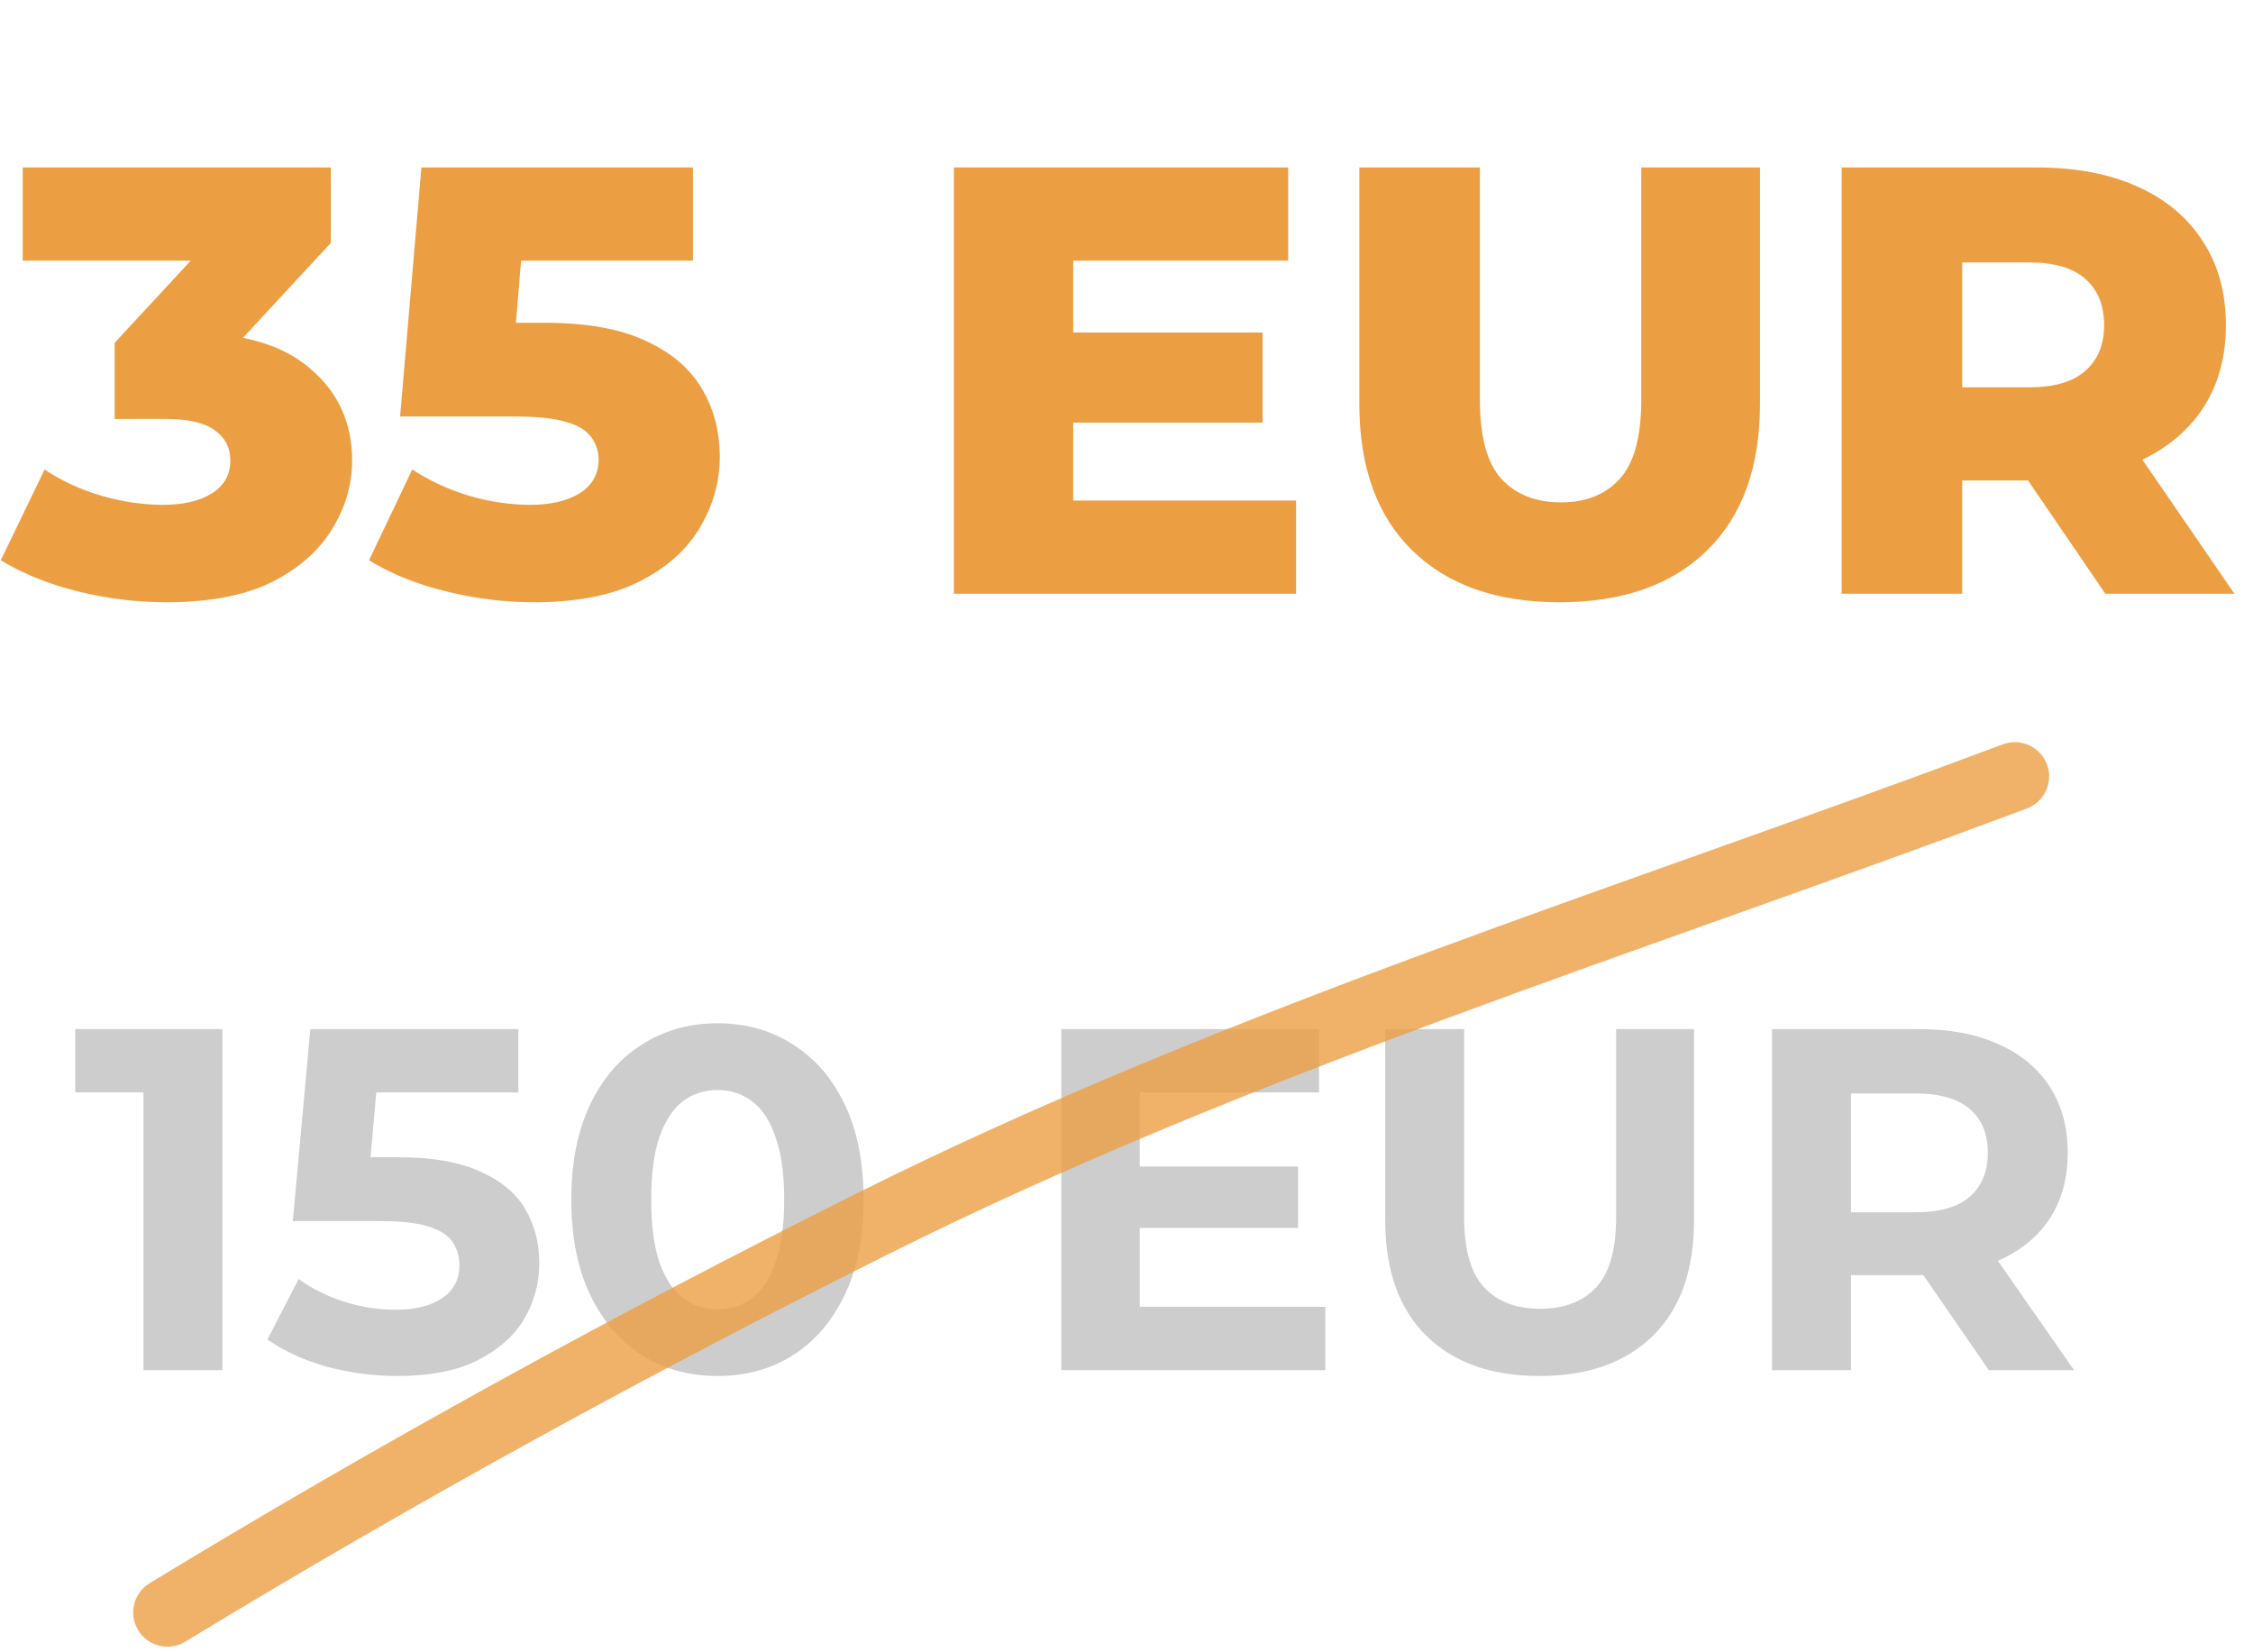<svg xmlns="http://www.w3.org/2000/svg" width="296" height="217" viewBox="0 0 296 217" fill="none"><path d="M18.846 180V139.04L23.326 143.52H9.886V135.2H29.213V180H18.846ZM52.228 180.768C49.113 180.768 46.02 180.363 42.948 179.552C39.919 178.699 37.316 177.504 35.14 175.968L39.236 168.032C40.943 169.269 42.905 170.251 45.124 170.976C47.385 171.701 49.668 172.064 51.972 172.064C54.575 172.064 56.623 171.552 58.116 170.528C59.609 169.504 60.356 168.075 60.356 166.24C60.356 165.088 60.057 164.064 59.46 163.168C58.863 162.272 57.796 161.589 56.26 161.12C54.767 160.651 52.655 160.416 49.924 160.416H38.468L40.772 135.2H68.1V143.52H44.484L49.86 138.784L48.26 156.768L42.884 152.032H52.356C56.793 152.032 60.356 152.651 63.044 153.888C65.775 155.083 67.759 156.725 68.996 158.816C70.233 160.907 70.852 163.275 70.852 165.92C70.852 168.565 70.191 171.019 68.868 173.28C67.545 175.499 65.497 177.312 62.724 178.72C59.993 180.085 56.495 180.768 52.228 180.768ZM94.258 180.768C90.589 180.768 87.304 179.872 84.403 178.08C81.501 176.245 79.219 173.6 77.555 170.144C75.891 166.688 75.058 162.507 75.058 157.6C75.058 152.693 75.891 148.512 77.555 145.056C79.219 141.6 81.501 138.976 84.403 137.184C87.304 135.349 90.589 134.432 94.258 134.432C97.971 134.432 101.256 135.349 104.115 137.184C107.016 138.976 109.299 141.6 110.963 145.056C112.627 148.512 113.459 152.693 113.459 157.6C113.459 162.507 112.627 166.688 110.963 170.144C109.299 173.6 107.016 176.245 104.115 178.08C101.256 179.872 97.971 180.768 94.258 180.768ZM94.258 172C96.008 172 97.522 171.509 98.802 170.528C100.125 169.547 101.149 167.989 101.875 165.856C102.643 163.723 103.027 160.971 103.027 157.6C103.027 154.229 102.643 151.477 101.875 149.344C101.149 147.211 100.125 145.653 98.802 144.672C97.522 143.691 96.008 143.2 94.258 143.2C92.552 143.2 91.037 143.691 89.715 144.672C88.434 145.653 87.41 147.211 86.642 149.344C85.917 151.477 85.555 154.229 85.555 157.6C85.555 160.971 85.917 163.723 86.642 165.856C87.41 167.989 88.434 169.547 89.715 170.528C91.037 171.509 92.552 172 94.258 172ZM148.973 153.248H170.541V161.312H148.973V153.248ZM149.741 171.68H174.125V180H139.437V135.2H173.293V143.52H149.741V171.68ZM202.279 180.768C195.921 180.768 190.951 178.997 187.367 175.456C183.783 171.915 181.991 166.859 181.991 160.288V135.2H192.359V159.904C192.359 164.171 193.233 167.243 194.983 169.12C196.732 170.997 199.185 171.936 202.343 171.936C205.5 171.936 207.953 170.997 209.703 169.12C211.452 167.243 212.326 164.171 212.326 159.904V135.2H222.567V160.288C222.567 166.859 220.775 171.915 217.191 175.456C213.607 178.997 208.636 180.768 202.279 180.768ZM232.812 180V135.2H252.204C256.215 135.2 259.671 135.861 262.572 137.184C265.473 138.464 267.713 140.32 269.292 142.752C270.871 145.184 271.66 148.085 271.66 151.456C271.66 154.784 270.871 157.664 269.292 160.096C267.713 162.485 265.473 164.32 262.572 165.6C259.671 166.88 256.215 167.52 252.204 167.52H238.572L243.18 162.976V180H232.812ZM261.292 180L250.092 163.744H261.164L272.492 180H261.292ZM243.18 164.128L238.572 159.264H251.628C254.828 159.264 257.217 158.581 258.796 157.216C260.375 155.808 261.164 153.888 261.164 151.456C261.164 148.981 260.375 147.061 258.796 145.696C257.217 144.331 254.828 143.648 251.628 143.648H238.572L243.18 138.72V164.128Z" fill="#CDCDCD"></path><path d="M21.862 79.12C17.968 79.12 14.075 78.64 10.182 77.68C6.342 76.72 2.982 75.36 0.102 73.6L5.862 61.68C8.102 63.173 10.582 64.32 13.302 65.12C16.075 65.92 18.768 66.32 21.382 66.32C24.102 66.32 26.262 65.813 27.862 64.8C29.462 63.787 30.262 62.347 30.262 60.48C30.262 58.827 29.595 57.52 28.262 56.56C26.928 55.547 24.742 55.04 21.702 55.04H15.062V45.04L30.102 28.8L31.622 34.24H2.982V22H43.462V31.92L28.422 48.16L20.662 43.76H24.982C31.968 43.76 37.248 45.333 40.822 48.48C44.449 51.573 46.262 55.573 46.262 60.48C46.262 63.68 45.382 66.693 43.622 69.52C41.915 72.347 39.275 74.667 35.702 76.48C32.129 78.24 27.515 79.12 21.862 79.12ZM70.164 79.12C66.324 79.12 62.457 78.64 58.564 77.68C54.67 76.72 51.31 75.36 48.484 73.6L54.164 61.68C56.457 63.173 58.937 64.32 61.604 65.12C64.324 65.92 67.017 66.32 69.684 66.32C72.35 66.32 74.51 65.813 76.164 64.8C77.817 63.733 78.644 62.267 78.644 60.4C78.644 59.28 78.324 58.293 77.684 57.44C77.044 56.533 75.95 55.867 74.404 55.44C72.857 54.96 70.644 54.72 67.764 54.72H52.564L55.364 22H91.044V34.24H60.964L69.044 27.28L67.204 49.36L59.124 42.4H71.524C77.07 42.4 81.524 43.2 84.884 44.8C88.244 46.347 90.697 48.453 92.244 51.12C93.79 53.733 94.564 56.693 94.564 60C94.564 63.307 93.684 66.427 91.924 69.36C90.217 72.24 87.577 74.587 84.004 76.4C80.43 78.213 75.817 79.12 70.164 79.12ZM139.879 43.68H165.879V55.52H139.879V43.68ZM140.999 65.76H170.279V78H125.319V22H169.239V34.24H140.999V65.76ZM204.909 79.12C196.642 79.12 190.189 76.853 185.549 72.32C180.909 67.787 178.589 61.36 178.589 53.04V22H194.429V52.56C194.429 57.36 195.362 60.8 197.229 62.88C199.149 64.96 201.762 66 205.069 66C208.375 66 210.962 64.96 212.829 62.88C214.695 60.8 215.629 57.36 215.629 52.56V22H231.229V53.04C231.229 61.36 228.909 67.787 224.269 72.32C219.629 76.853 213.175 79.12 204.909 79.12ZM241.959 78V22H267.559C272.679 22 277.079 22.827 280.759 24.48C284.493 26.133 287.373 28.533 289.399 31.68C291.426 34.773 292.439 38.453 292.439 42.72C292.439 46.933 291.426 50.587 289.399 53.68C287.373 56.72 284.493 59.067 280.759 60.72C277.079 62.32 272.679 63.12 267.559 63.12H250.759L257.799 56.48V78H241.959ZM276.599 78L262.679 57.6H279.559L293.559 78H276.599ZM257.799 58.16L250.759 50.88H266.599C269.906 50.88 272.359 50.16 273.959 48.72C275.613 47.28 276.439 45.28 276.439 42.72C276.439 40.107 275.613 38.08 273.959 36.64C272.359 35.2 269.906 34.48 266.599 34.48H250.759L257.799 27.2V58.16Z" fill="#EC9F42"></path><path d="M22 211.832C52.178 193.475 82.931 176.621 114.506 160.833C162.698 136.737 214.349 120.887 264.715 102" stroke="#EC9F42" stroke-opacity="0.8" stroke-width="9" stroke-linecap="round"></path></svg>
